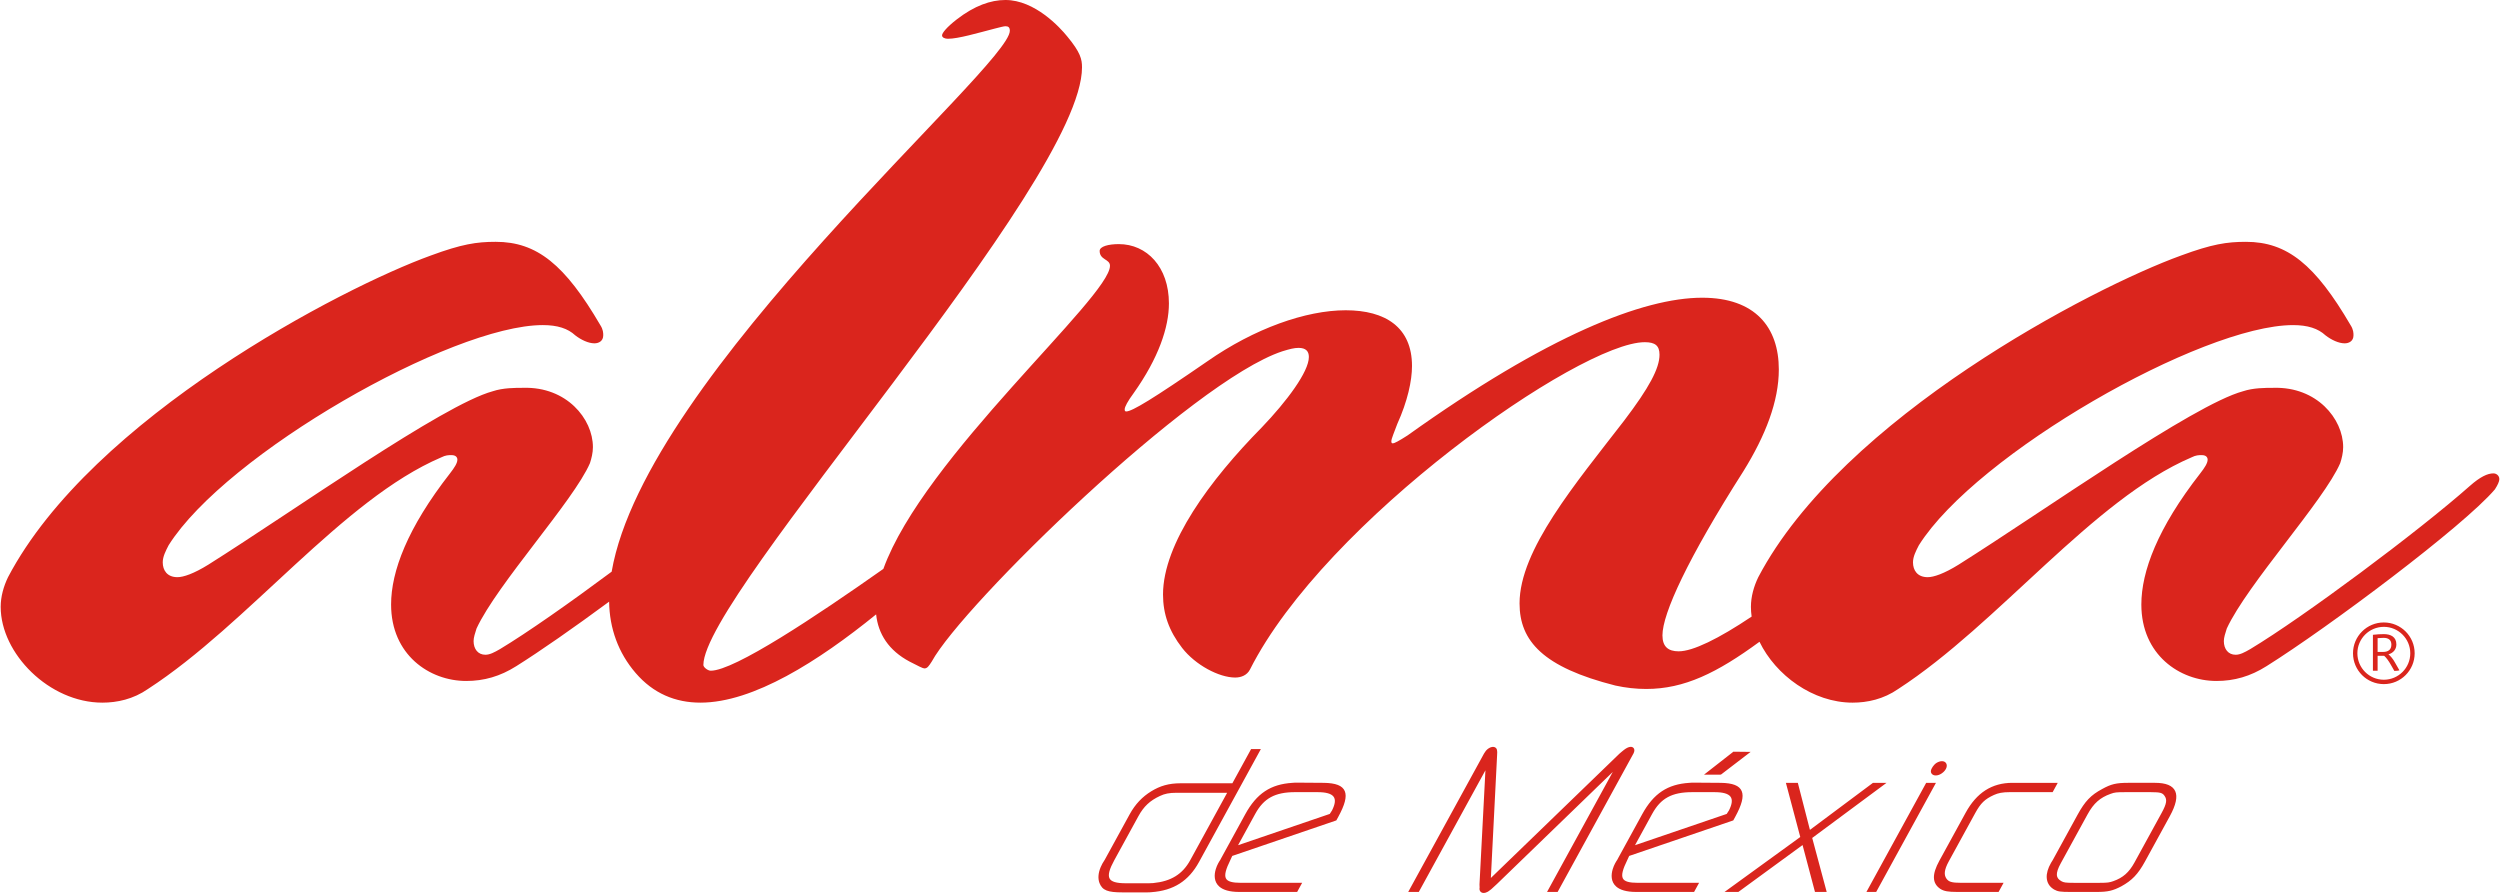 <?xml version="1.0" encoding="UTF-8"?>
<!DOCTYPE svg PUBLIC "-//W3C//DTD SVG 1.1//EN" "http://www.w3.org/Graphics/SVG/1.1/DTD/svg11.dtd">
<!-- Creator: CorelDRAW -->
<svg xmlns="http://www.w3.org/2000/svg" xml:space="preserve" width="1537px" height="549px" shape-rendering="geometricPrecision" text-rendering="geometricPrecision" image-rendering="optimizeQuality" fill-rule="evenodd" clip-rule="evenodd"
viewBox="0 0 1531.66 547.385"
 xmlns:xlink="http://www.w3.org/1999/xlink">
 <g id="Capa_x0020_1">
  <path fill="#DA251D" d="M1531.66 293.672c0,-2.099 -1.805,-3.498 -3.61,-3.498 -3.611,0 -8.13,2.103 -14.455,7.694 -31.611,27.974 -102.043,80.414 -134.562,99.992 -3.61,2.091 -6.313,3.499 -9.028,3.499 -4.518,0 -7.219,-3.499 -7.219,-8.396 0,-2.09 0.895,-4.897 1.804,-7.692 12.636,-27.272 59.598,-78.315 69.536,-101.38 0.91,-2.807 1.805,-6.296 1.805,-9.795 0,-17.476 -16.26,-37.054 -42.443,-36.36 -5.416,0 -12.65,0 -18.962,2.103 -30.716,8.385 -121.017,72.71 -174.304,106.276 -9.025,5.602 -15.353,7.693 -18.962,7.693 -6.322,0 -9.025,-4.193 -9.025,-9.092 0,-3.499 1.805,-6.988 3.61,-10.487 35.221,-55.939 173.397,-134.945 229.385,-134.945 9.025,0 15.349,2.09 19.869,6.283 3.61,2.809 8.13,4.899 11.743,4.899 2.7,0 5.415,-1.399 5.415,-4.899 0,-1.397 0,-3.488 -1.806,-6.283 -21.673,-37.065 -38.832,-51.043 -64.119,-51.043 -11.74,0 -20.779,1.399 -39.74,8.386 -54.185,19.58 -207.709,99.291 -259.189,197.181 -2.703,5.591 -4.508,11.884 -4.508,18.18 0,1.992 0.153,3.984 0.433,5.981 -20.343,13.634 -36.029,21.29 -44.736,21.29 -6.324,0 -9.934,-2.796 -9.934,-9.793 0,-13.284 15.351,-46.84 49.675,-100.689 13.548,-21.87 21.663,-42.773 21.663,-62.287 0,-25.808 -14.44,-43.988 -46.947,-43.988 -36.131,0 -94.834,23.065 -180.63,84.405 -5.414,3.475 -8.116,4.875 -9.026,4.875 -0.908,0 -0.908,-0.693 -0.908,-1.4 0,-1.427 1.818,-5.609 3.623,-10.495 6.311,-13.936 9.028,-26.483 9.028,-35.54 0,-23.698 -16.262,-34.154 -40.642,-34.154 -24.389,0 -55.986,11.153 -84.899,31.357 -33.401,23.005 -46.05,30.676 -49.663,30.676 -0.907,0 -0.907,-0.694 -0.907,-1.397 0,-1.388 1.819,-4.878 5.429,-9.753 15.351,-21.617 21.675,-40.428 21.675,-55.085 0,-22.375 -13.545,-36.351 -30.716,-36.351 -6.308,0 -11.74,1.398 -11.74,4.193 0,5.589 6.328,4.895 6.328,9.088 0,19.33 -114.227,117.364 -138.911,185.803 -41.237,29.084 -91.34,62.418 -105.81,62.418 -1.806,0 -4.521,-2.1 -4.521,-3.498 0,-43.348 232.098,-295.069 232.098,-366.382 0,-4.898 -0.908,-9.092 -9.026,-18.886 -4.519,-5.591 -19.871,-22.373 -37.936,-22.373 -9.027,0 -18.962,3.498 -29.806,11.884 -6.313,4.898 -9.027,8.389 -9.027,9.797 0,1.397 1.805,2.091 3.609,2.091 6.328,0 18.067,-3.498 28.897,-6.296 2.717,-0.693 5.43,-1.398 6.328,-1.398 1.803,0 2.714,0.705 2.714,2.797 0,21.996 -223.165,210.418 -244.076,331.565 -25.876,19.265 -51.968,37.534 -68.389,47.419 -3.612,2.091 -6.31,3.499 -9.025,3.499 -4.519,0 -7.222,-3.499 -7.222,-8.396 0,-2.09 0.895,-4.897 1.807,-7.692 12.635,-27.272 59.597,-78.315 69.533,-101.38 0.91,-2.807 1.805,-6.296 1.805,-9.795 0,-17.476 -16.26,-37.054 -42.441,-36.36 -5.417,0 -12.652,0 -18.962,2.103 -30.716,8.385 -121.018,72.71 -174.306,106.276 -9.025,5.602 -15.349,7.693 -18.962,7.693 -6.323,0 -9.025,-4.193 -9.025,-9.092 0,-3.499 1.806,-6.988 3.611,-10.487 35.222,-55.939 173.396,-134.945 229.384,-134.945 9.025,0 15.353,2.09 19.869,6.283 3.612,2.809 8.13,4.899 11.744,4.899 2.699,0 5.414,-1.399 5.414,-4.899 0,-1.397 0,-3.488 -1.805,-6.283 -21.675,-37.065 -38.831,-51.043 -64.118,-51.043 -11.739,0 -20.782,1.399 -39.743,8.386 -54.184,19.58 -207.706,99.291 -259.189,197.181 -2.7,5.591 -4.505,11.884 -4.505,18.18 0,28.669 29.792,58.735 62.313,58.735 9.025,0 18.961,-2.103 27.988,-8.387 61.416,-39.859 119.21,-116.071 179.718,-141.945 2.714,-1.398 4.522,-1.398 6.327,-1.398 2.7,0 3.608,1.398 3.608,2.796 0,2.103 -1.803,4.897 -4.517,8.386 -26.181,33.564 -36.119,60.133 -36.119,80.415 0,30.77 23.484,46.849 46.053,46.849 10.832,0 20.767,-2.797 30.704,-9.089 14.432,-9.045 35.405,-23.663 56.892,-39.529 0.218,16.382 5.629,31.39 16.252,43.721 10.83,12.59 24.376,18.181 39.726,18.181 32.442,0 72.398,-25.463 107.695,-54.104 1.258,11.977 7.676,22.117 20.53,28.946 5.416,2.784 8.13,4.182 9.041,4.182 1.803,0 2.699,-1.398 4.504,-4.182 18.977,-34.836 159.852,-172.097 214.945,-190.216 4.517,-1.384 7.219,-2.091 9.933,-2.091 4.506,0 6.313,2.091 6.313,5.582 0,9.058 -13.545,27.173 -28.897,43.201 -31.598,32.049 -60.509,71.068 -60.509,102.413 0,11.842 3.623,22.299 11.74,32.755 8.129,10.446 22.587,18.128 32.521,18.128 3.612,0 7.221,-1.398 9.026,-4.888 46.053,-91.286 202.291,-200.681 242.037,-200.681 6.309,0 9.025,2.093 9.025,7.662 0,8.366 -6.327,20.206 -21.675,40.414 -29.809,38.625 -64.12,79.177 -64.12,112.042 0,23.076 14.456,39.155 58.703,50.348 6.324,1.395 12.635,2.1 18.96,2.1 23.328,0 43.407,-9.851 69.416,-28.926 9.941,20.483 32.742,37.313 57.073,37.313 9.025,0 18.959,-2.103 27.987,-8.387 61.417,-39.859 119.21,-116.071 179.719,-141.945 2.714,-1.398 4.522,-1.398 6.327,-1.398 2.698,0 3.609,1.398 3.609,2.796 0,2.103 -1.804,4.897 -4.521,8.386 -26.18,33.564 -36.117,60.133 -36.117,80.415 0,30.77 23.482,46.849 46.053,46.849 10.832,0 20.767,-2.797 30.704,-9.089 37.936,-23.773 121.014,-86.005 139.975,-108.38 1.806,-2.793 2.716,-4.896 2.716,-6.296zm-269.326 252.811c-1.484,-0.212 -2.452,-0.577 -3.502,-1.172l-0.004 0c-0.206,-0.119 -0.415,-0.249 -0.621,-0.385 -2.47,-1.645 -3.795,-3.982 -3.988,-6.799 -0.184,-2.706 0.7,-5.847 2.637,-9.215 0.335,-0.58 0.687,-1.151 1.053,-1.703l15.19 -27.73 0 -0.004c2.299,-4.193 4.337,-7.215 6.662,-9.653 2.336,-2.447 4.947,-4.295 8.38,-6.134 2.766,-1.536 4.932,-2.493 7.343,-3.065 2.407,-0.572 5.031,-0.758 8.714,-0.758l16.347 0c6.74,0 10.899,1.664 12.453,5.16 1.515,3.408 0.411,8.453 -3.333,15.291l0 0.004 -15.216 27.774c-2.167,3.956 -4.175,6.859 -6.444,9.221 -2.278,2.37 -4.809,4.185 -8.02,5.964l-0.02 0.014c-2.589,1.347 -4.638,2.211 -6.926,2.739 -2.273,0.527 -4.739,0.713 -8.168,0.713l-16.347 0c-2.903,0 -4.776,-0.064 -6.191,-0.265zm25.806 -62.792l0.002 -0.001m-95.188 62.654c-1.643,-0.292 -2.785,-0.751 -3.858,-1.405l-0.031 -0.021c-2.577,-1.72 -3.921,-3.955 -3.998,-6.899 -0.073,-2.791 1.032,-6.198 3.336,-10.407l16.131 -29.446c3.351,-6.118 7.36,-10.686 12.1,-13.73 4.764,-3.055 10.251,-4.569 16.532,-4.569l26.328 0 1.481 0 -0.713 1.301 -2.164 3.948 -0.251 0.458 -0.519 0 -25.702 0 0 -0.004c-2.311,0 -4.121,0.146 -5.669,0.435 -1.517,0.284 -2.796,0.717 -4.063,1.287 -2.814,1.274 -4.867,2.544 -6.607,4.228 -1.756,1.7 -3.236,3.852 -4.896,6.884l-16.197 29.567c-1.45,2.646 -2.225,4.759 -2.418,6.501 -0.18,1.625 0.164,2.933 0.946,4.075l-0.001 0c0.694,0.973 1.468,1.614 2.725,2.009 1.383,0.435 3.359,0.604 6.389,0.604l24.457 0 1.479 0 -0.711 1.298 -2.097 3.83 -0.253 0.46 -0.515 0 -24.707 0c-2.919,0 -4.961,-0.124 -6.536,-0.404zm-7.35 -65.179l-35.673 65.123 -0.251 0.457 -0.519 0 -3.992 0 -1.478 0 0.708 -1.294 35.674 -65.123 0.253 -0.46 0.517 0 3.991 0 1.479 0 -0.71 1.298zm-81.059 36.841l-39.113 28.571 -0.234 0.172 -0.284 -0.001 -5.488 0 -2.706 0 2.191 -1.59 44.233 -32.087 -8.519 -32.103 -0.293 -1.101 1.141 0 5.492 0 0.677 0 0.172 0.662 7.248 28.178 38.418 -28.666 0.233 -0.174 0.292 0 5.365 0 2.657 0 -2.136 1.584 -43.433 32.202 8.585 31.99 0.297 1.105 -1.145 0 -5.364 0 -0.675 0 -0.174 -0.657 -7.436 -28.085zm-42.078 -57.227l7.699 0.089 2.538 0.031 -2.017 1.543 -15.961 12.218 -0.234 0.178 -0.299 0 -7.502 0.009 -2.549 0.004 2.01 -1.57 15.766 -12.317 0.241 -0.188 0.308 0.004zm-24.936 85.969l-34.939 0c-6.169,0 -9.98,-1.311 -12.229,-3.259 -1.705,-1.477 -2.516,-3.303 -2.764,-5.207 -0.24,-1.845 0.053,-3.748 0.557,-5.461 0.79,-2.686 2.23,-5.007 2.91,-5.905l-0.04 -0.021 15.213 -27.772c3.513,-6.415 7.408,-11.007 12.085,-14.11 4.69,-3.112 10.145,-4.715 16.766,-5.142l0 0.001c1.107,-0.12 1.987,-0.124 2.993,-0.124l0.004 0.004 16.402 0.119 0.011 0c7.117,0.125 11.32,1.633 12.757,5.108 1.393,3.365 -0.002,8.453 -4.037,15.819l0 0.004 -0.985 1.796 -0.164 0.299 -0.324 0.109 -63.486 21.666 -1.167 2.53 -0.011 0.021c-2.711,5.495 -3.717,9.066 -2.727,11.151 0.95,2.001 3.969,2.787 9.337,2.787l35.935 0 1.479 0 -0.711 1.298 -2.097 3.83 -0.253 0.46 -0.515 0zm-127.391 -74.55l-40.585 74.09 -0.251 0.457 -0.519 0 -4.491 0 -1.477 0 0.708 -1.294 44.92 -82.001 0.786 -1.437 0.038 -0.065 0.713 -1.074c0.282,-0.497 0.698,-0.986 1.238,-1.459l0.004 -0.002c0.1,-0.085 0.209,-0.179 0.332,-0.275l0.014 -0.011 0.331 -0.251 0.011 -0.011 0.018 -0.013 0.004 -0.002c0.71,-0.512 1.485,-0.844 2.2,-0.968l0 -0.001c0.517,-0.088 1.014,-0.074 1.457,0.049l0 0.001c0.502,0.141 0.93,0.421 1.233,0.839 0.198,0.272 0.333,0.595 0.402,0.972l0.005 0.015 0.004 0.012 -0.001 0c0.092,0.352 0.135,0.733 0.139,1.253 0.004,0.515 -0.029,1.154 -0.084,2.049l0 0.011 -3.816 75.106 78.769 -76.149 0.026 -0.027 0.032 -0.024c0.192,-0.153 0.442,-0.372 0.693,-0.593l0.004 0c0.237,-0.207 0.473,-0.413 0.685,-0.584l0.004 -0.004 0.008 -0.007 0.004 -0.004c1.083,-0.921 1.86,-1.511 2.512,-1.92 0.688,-0.432 1.238,-0.668 1.833,-0.868l0.007 -0.004c0.617,-0.201 1.186,-0.252 1.671,-0.167l0 0.001c0.506,0.087 0.928,0.321 1.234,0.679l0.001 0.001 0.002 0.002 -0.001 0.001c0.299,0.353 0.472,0.81 0.486,1.345l0 0.004c0.014,0.539 -0.131,1.172 -0.469,1.867l-0.021 0.034 -0.393 0.719 0 0.004 -1.444 2.634 -0.001 -0.001 -44.458 81.16 -0.253 0.46 -0.515 0 -4.492 0 -1.48 0 0.711 -1.298 39.586 -72.266 -70.966 68.647 -0.014 0.014 -3.517 3.232 -0.025 0.02c-0.534,0.457 -1.138,0.917 -1.7,1.272l-0.016 0.007 -0.311 0.189 -0.032 0.02 -0.299 0.164 -0.021 0.009 0 0.001c-0.706,0.381 -1.415,0.591 -2.06,0.622 -0.509,0.024 -0.984,-0.059 -1.388,-0.247l0 -0.004c-0.447,-0.209 -0.812,-0.541 -1.055,-0.991l-0.001 0.001c-0.179,-0.332 -0.291,-0.731 -0.314,-1.187l-0.004 -0.066 0.007 -0.067 0.081 -0.78 -0.073 -1.852 -0.002 -0.045 0.002 -0.034 3.638 -69.913zm-115.928 74.55l-34.938 0c-6.16,0 -9.97,-1.308 -12.222,-3.252 -1.708,-1.477 -2.52,-3.305 -2.77,-5.21 -0.241,-1.846 0.052,-3.751 0.557,-5.464 0.79,-2.686 2.231,-5.008 2.91,-5.907l-0.042 -0.024 15.215 -27.772 0.001 0.001c3.513,-6.414 7.407,-11.005 12.083,-14.108 4.69,-3.112 10.145,-4.715 16.767,-5.142l0 0.001c1.107,-0.12 1.988,-0.124 2.992,-0.124l0.004 0.004 16.402 0.119 0.011 0c7.117,0.125 11.32,1.633 12.757,5.108 1.394,3.366 -0.001,8.455 -4.038,15.822l-0.985 1.796 -0.164 0.299 -0.324 0.109 -63.485 21.666 -1.166 2.53 -0.011 0.021c-2.71,5.495 -3.718,9.066 -2.727,11.151 0.948,2.001 3.968,2.787 9.337,2.787l35.935 0 1.481 0 -0.713 1.301 -2.098 3.83 -0.252 0.457 -0.518 0zm-116.259 -0.886c-2.28,-0.898 -3.491,-2.341 -4.372,-4.548l-0.007 -0.013c-0.997,-2.603 -0.875,-5.974 0.728,-9.77 0.311,-0.735 0.673,-1.479 1.081,-2.22 0.417,-0.753 0.89,-1.52 1.419,-2.294l0.007 -0.007 0.007 -0.011 15.19 -27.73 0 -0.004c1.774,-3.238 3.746,-5.963 5.947,-8.289l0.004 0c2.21,-2.337 4.644,-4.272 7.334,-5.923 2.698,-1.654 5.361,-2.886 8.283,-3.702 2.917,-0.815 6.077,-1.217 9.771,-1.217l31.675 0 11.224 -20.487 0.252 -0.461 0.517 0 3.995 0 1.479 0 -0.711 1.298 -37.182 67.876c-3.185,5.816 -7.064,10.203 -11.864,13.261 -4.791,3.053 -10.48,4.774 -17.295,5.267 -0.854,0.125 -1.758,0.125 -2.665,0.125l0 0.004 -14.974 0c-4.663,0 -7.715,-0.317 -9.841,-1.154zm19.452 -45.512l-14.754 26.932c-2.937,5.362 -4.006,8.972 -2.936,11.136 1.042,2.109 4.305,3.011 10.053,3.011l14.103 0c0.422,0 0.842,-0.028 1.26,-0.055 0.433,-0.028 0.866,-0.055 1.343,-0.058l0.011 -0.001 0.018 -0.002 0.004 -0.004 0.041 0c5.427,-0.532 9.92,-1.896 13.63,-4.192 3.711,-2.294 6.664,-5.542 9.018,-9.838l0.001 0.001 22.631 -41.315 -30.962 0 0 -0.004c-2.304,0 -4.144,0.146 -5.771,0.465 -1.601,0.314 -3.004,0.801 -4.455,1.49l-0.004 0c-3.1,1.453 -5.581,3.051 -7.695,5.037 -2.112,1.983 -3.875,4.37 -5.535,7.399l-0.001 -0.001zm71.639 -1.465l-10.525 19.208 56.212 -19.171c0.507,-0.73 1.006,-1.461 1.395,-2.171l-0.001 0c1.914,-3.81 2.269,-6.62 0.933,-8.405 -1.383,-1.845 -4.603,-2.773 -9.799,-2.773l0 -0.004 -13.725 0c-6.215,0 -11.052,0.955 -14.969,3.096 -3.893,2.13 -6.916,5.461 -9.521,10.216l0 0.004zm46.247 0.764l-0.018 -0.013 -0.001 0 0.019 0.013zm197.065 -0.765l-10.52 19.21 56.206 -19.168c0.519,-0.744 1.031,-1.49 1.41,-2.183 1.908,-3.804 2.259,-6.611 0.922,-8.395 -1.381,-1.845 -4.602,-2.773 -9.798,-2.773l0 -0.004 -13.728 0 0 0.004c-6.217,0 -11.054,0.954 -14.967,3.092 -3.891,2.129 -6.917,5.46 -9.525,10.219l-0.001 -0.001zm47.096 -2.143l0.007 -0.013m-0.007 0.014l0 -0.001m124.134 -22.636l-0.001 0.001c-0.086,-0.128 -0.166,-0.281 -0.235,-0.449l-0.004 -0.004c-0.572,-1.408 0.685,-3.466 1.861,-4.756l-0.002 -0.002c0.216,-0.237 0.432,-0.449 0.627,-0.627l0.004 -0.004c0.207,-0.189 0.414,-0.349 0.588,-0.46l0.024 -0.014 0.012 -0.007 0.001 0.001 0.286 -0.182 0.02 -0.014c1.051,-0.629 2.153,-0.966 3.106,-0.993 1.108,-0.032 2.053,0.345 2.592,1.141l0.014 0.025 0.044 0.069 0.045 0.069 0.018 0.026c0.541,0.902 0.475,2.066 -0.072,3.21 -0.491,1.025 -1.386,2.069 -2.558,2.87l-0.014 0.007 -0.247 0.162 0.001 0.001c-0.495,0.328 -1.004,0.588 -1.501,0.778 -1.051,0.397 -2.081,0.484 -2.919,0.28 -0.715,-0.174 -1.306,-0.552 -1.688,-1.128zm95.702 25.017l-16.46 30.045 0 0.004c-1.719,3.139 -2.516,5.472 -2.392,7.241 0.112,1.61 1.062,2.797 2.842,3.778l-0.001 0.001c0.674,0.369 1.293,0.607 2.306,0.754 1.088,0.156 2.644,0.214 5.167,0.214l0 0.004 15.975 0 0 -0.004c2.345,0 3.876,-0.058 5.076,-0.214 1.185,-0.155 2.096,-0.413 3.203,-0.81l0.007 -0.004c2.973,-1.039 5.397,-2.392 7.483,-4.232 2.094,-1.845 3.863,-4.193 5.517,-7.213l0.001 0.001 16.653 -30.404c1.558,-2.843 2.427,-4.912 2.683,-6.554 0.233,-1.501 -0.069,-2.659 -0.839,-3.786l-0.007 -0.014c-0.631,-0.955 -1.281,-1.536 -2.389,-1.87 -1.243,-0.375 -3.072,-0.487 -5.98,-0.487l-15.973 0c-2.531,0 -4.15,0.029 -5.41,0.174 -1.228,0.14 -2.161,0.397 -3.351,0.848l-0.018 0.004c-3.231,1.158 -5.833,2.603 -8.076,4.591 -2.253,1.994 -4.168,4.552 -6.017,7.932zm181.577 -117.573l0.008 0 0 0.005c5.215,0.002 9.94,2.119 13.359,5.541 3.411,3.412 5.524,8.13 5.529,13.338l0.005 0 0 0.018 0 0.008 -0.005 0c-0.002,5.215 -2.118,9.939 -5.537,13.357l0.002 0.002c-3.412,3.411 -8.132,5.525 -13.344,5.53l0 0.005 -0.018 0 -0.008 0 0 -0.005c-5.218,-0.002 -9.945,-2.12 -13.361,-5.535l0 -0.005c-3.41,-3.412 -5.524,-8.132 -5.529,-13.341l-0.005 0 0 -0.018 0 -0.008 0.005 0c0.002,-5.215 2.12,-9.94 5.54,-13.358 3.413,-3.412 8.132,-5.525 13.341,-5.53l0 -0.005 0.018 0zm0.008 2.691l0 0.005 -0.008 0 -0.018 0 0 -0.005c-4.465,0.004 -8.514,1.82 -11.444,4.749 -2.932,2.931 -4.749,6.982 -4.75,11.453l0.005 0 0 0.008 0 0.018 -0.005 0c0.004,4.463 1.818,8.511 4.747,11.441l0.002 -0.002c2.933,2.933 6.987,4.754 11.454,4.755l0 -0.005 0.008 0 0.018 0 0 0.005c4.462,-0.004 8.507,-1.819 11.438,-4.75l0.005 0c2.932,-2.93 4.749,-6.982 4.75,-11.453l-0.005 0 0 -0.008 0 -0.018 0.005 0c-0.004,-4.464 -1.82,-8.513 -4.749,-11.443 -2.93,-2.932 -6.982,-4.749 -11.453,-4.75zm6.869 21.959c-1.253,-2.35 -2.813,-4.112 -4.063,-5.11 2.876,-0.765 4.875,-2.996 4.875,-6.049 0,-4.699 -3.503,-6.343 -7.69,-6.343 -1.936,0 -4.125,0.116 -6.689,0.412l0 22.024 2.877 0 0 -9.162 3.999 0c1.251,1.057 2.813,3.171 4.251,5.756l2.001 3.524c1.062,-0.06 2.189,-0.06 3.125,-0.354l-2.686 -4.697zm-2.253 -11.043c0,2.995 -1.873,4.464 -5.125,4.464l-3.312 0 0 -8.458c1.061,-0.059 2.686,-0.176 3.689,-0.176 2.876,0 4.749,1.234 4.749,4.17z"/>
 </g>
</svg>
